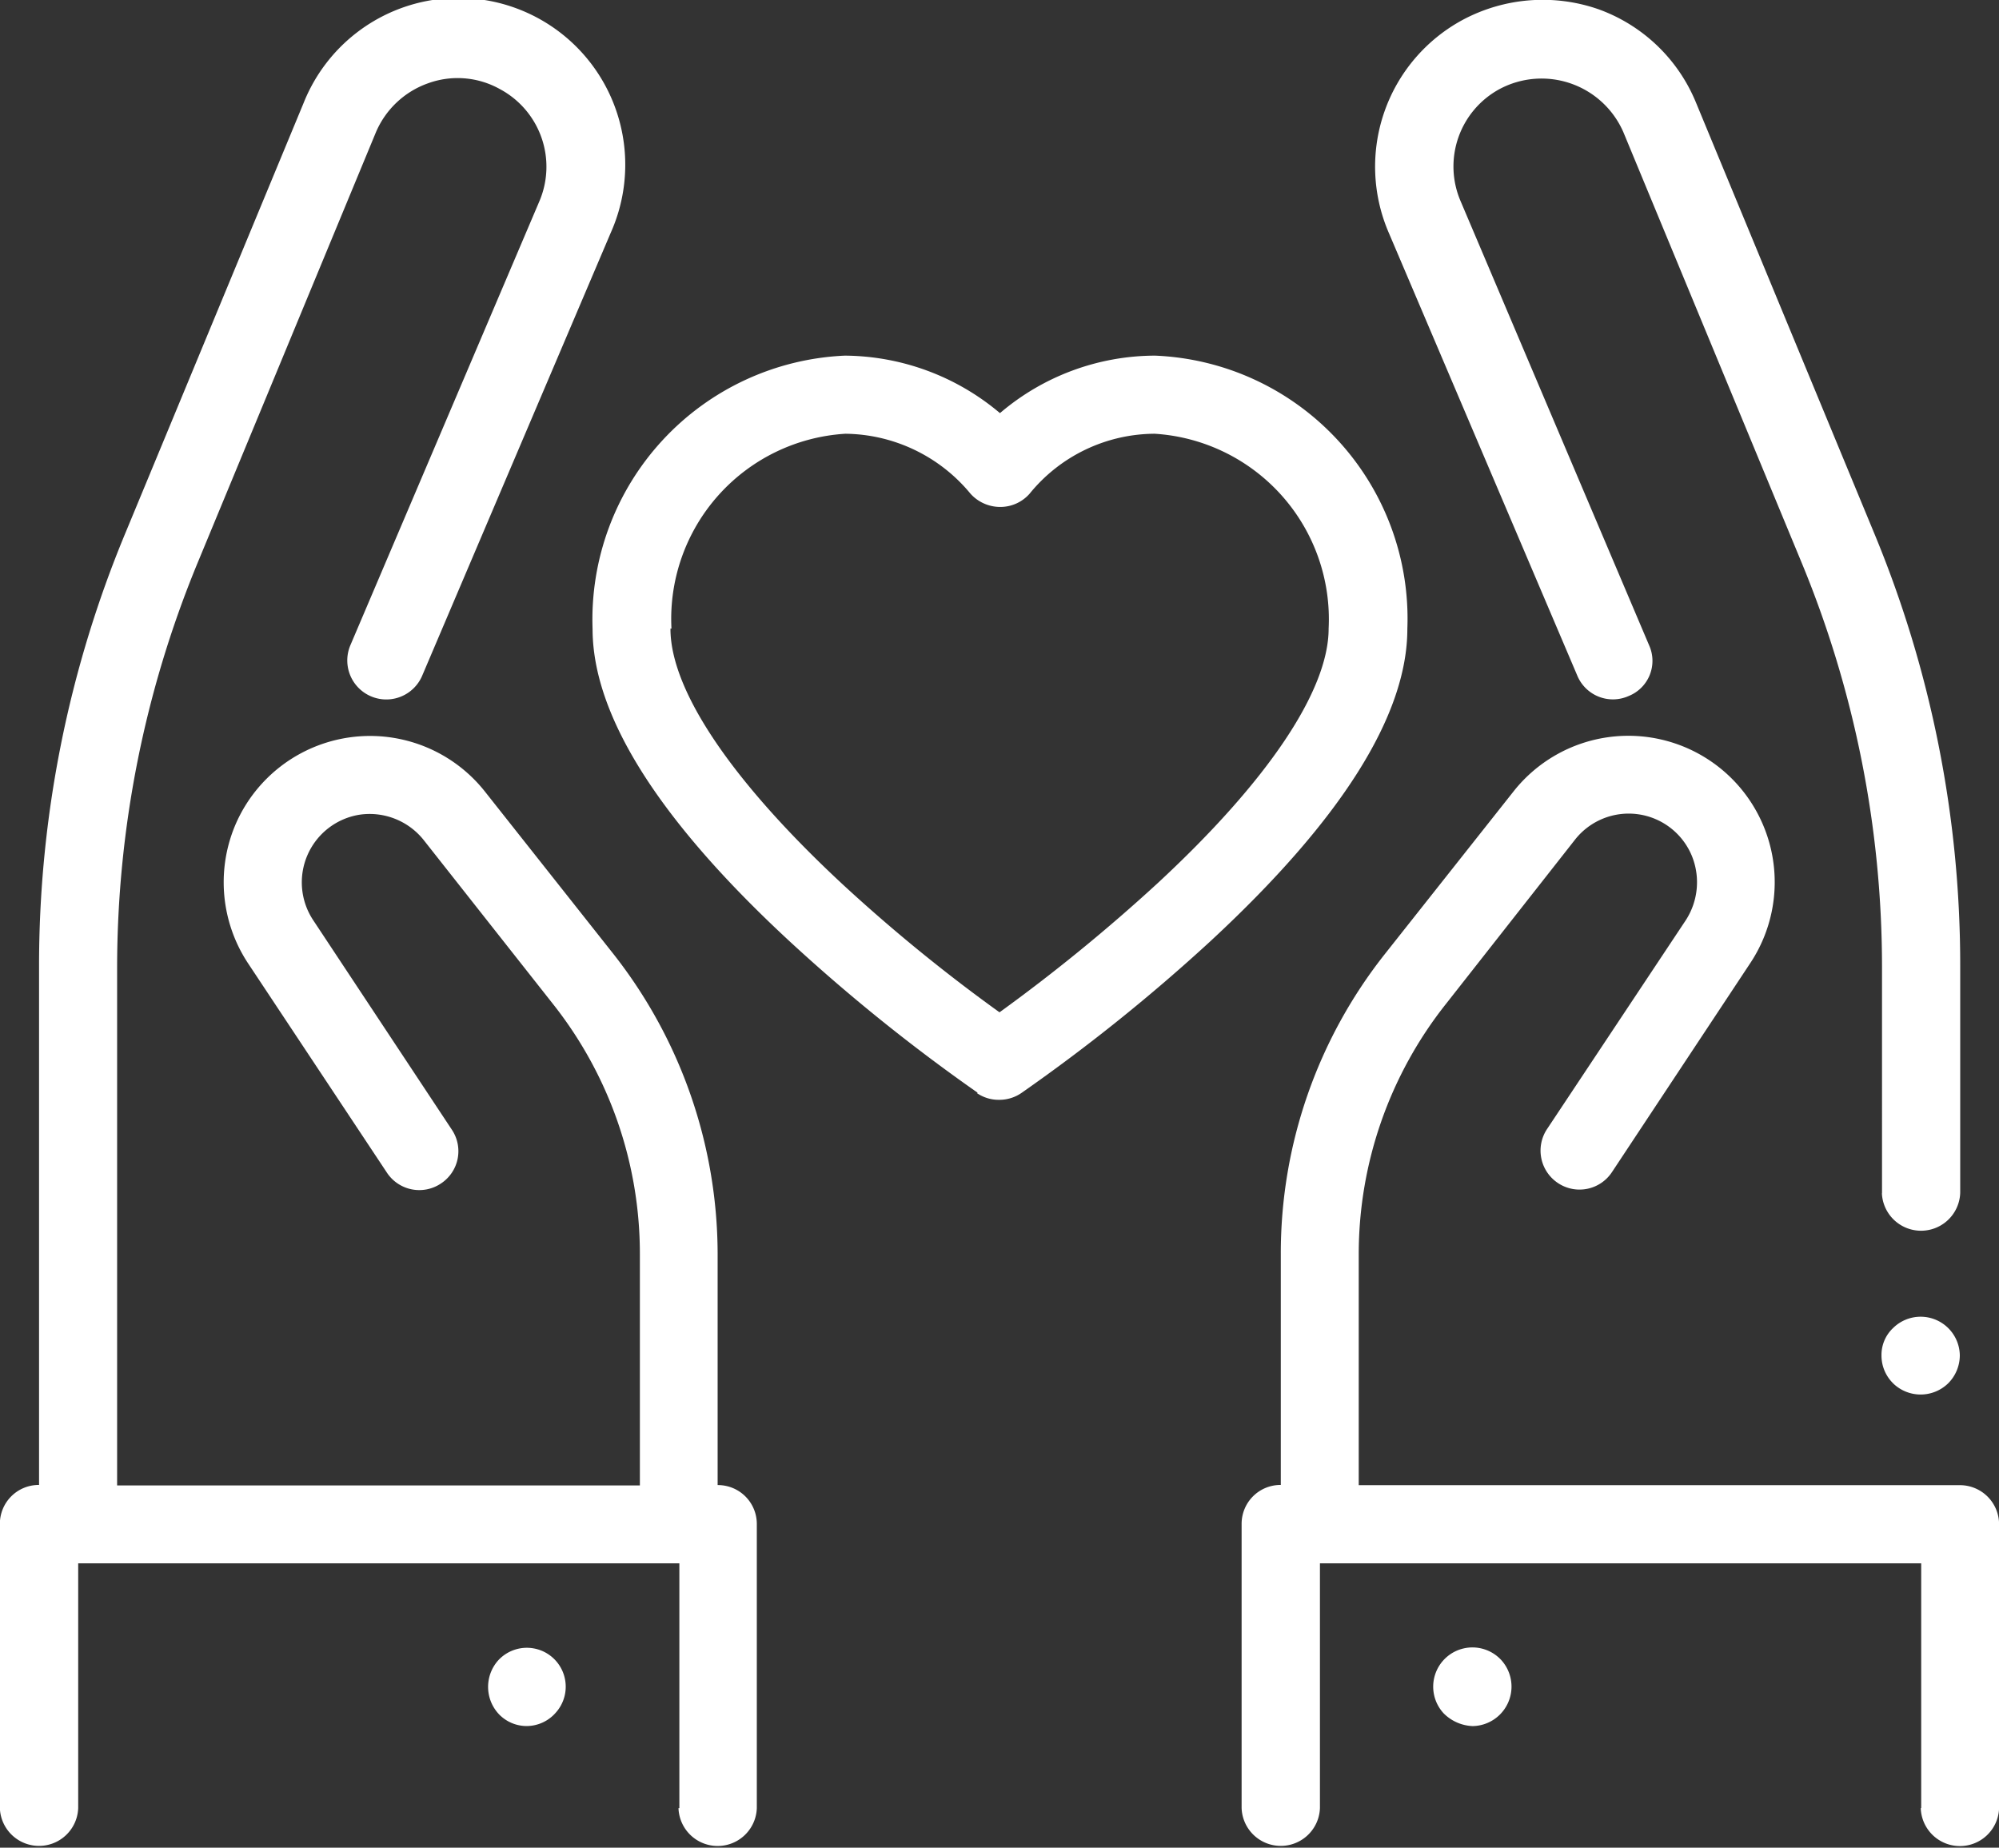 <svg xmlns="http://www.w3.org/2000/svg" width="45.555" height="42.104" viewBox="0 0 45.555 42.104">
  <rect x="0" y="0" width="45.555" height="42.104" fill="#333333" stroke="none"/>
  <path id="健康支援" d="M102.982,103.575V98H89.28v5.576a.893.893,0,0,1-1.785,0V97.107a.886.886,0,0,1,.893-.893V90.94a10.987,10.987,0,0,1,2.365-6.816L93.7,80.4a3.335,3.335,0,0,1,5.39,3.918l-3.153,4.764a.885.885,0,0,1-1.229.255h0a.887.887,0,0,1-.255-1.229h0l3.165-4.764a1.592,1.592,0,0,0,.139-1.461,1.557,1.557,0,0,0-2.666-.371l-2.933,3.733a9.177,9.177,0,0,0-1.994,5.7v5.274h13.7a.893.893,0,0,1,.893.893v6.468a.893.893,0,0,1-1.785,0h0Zm-28.3,0V98h-13.7v5.576a.893.893,0,0,1-1.785,0V97.107a.886.886,0,0,1,.893-.893h0v-11.8a25.656,25.656,0,0,1,1.971-9.9L66.12,64.72a3.8,3.8,0,1,1,7,2.956l-4.3,10.1a.888.888,0,1,1-1.634-.7l4.3-10.1a2.006,2.006,0,0,0-.9-2.573,1.973,1.973,0,0,0-1.634-.128,2.025,2.025,0,0,0-1.194,1.136L63.7,75.21a24.2,24.2,0,0,0-1.831,9.215v11.8H73.782V90.952a9.166,9.166,0,0,0-1.982-5.7l-2.944-3.733a1.576,1.576,0,0,0-1.449-.58,1.561,1.561,0,0,0-1.066,2.411l3.153,4.764a.88.88,0,0,1-.243,1.229h0a.884.884,0,0,1-1.24-.255l-3.153-4.753a3.351,3.351,0,0,1-.313-3.118,3.338,3.338,0,0,1,5.7-.811l2.944,3.721a11.082,11.082,0,0,1,2.365,6.816v5.274a.886.886,0,0,1,.893.893v6.468a.893.893,0,0,1-1.785,0h.023ZM92.1,101.419h0a.894.894,0,1,1,1.31-1.217h0a.9.9,0,0,1-.649,1.507.985.985,0,0,1-.661-.29h0Zm-21.491.058a.908.908,0,0,1-.058-1.263h0a.886.886,0,1,1,1.31,1.194h0a.883.883,0,0,1-.661.3.874.874,0,0,1-.591-.232ZM102.344,93.9a.885.885,0,0,1-.267-.638.84.84,0,0,1,.267-.626.893.893,0,0,1,1.518.626.905.905,0,0,1-.267.638.9.9,0,0,1-1.252,0Zm-.255-4.324V84.414a24.113,24.113,0,0,0-1.831-9.215L96.2,65.4A2.033,2.033,0,0,0,93.384,64.4a2.005,2.005,0,0,0-.893,2.573L96.78,77.077a.863.863,0,0,1-.464,1.159.879.879,0,0,1-1.171-.464l-4.3-10.1a3.8,3.8,0,0,1,1.692-4.845,3.867,3.867,0,0,1,3.083-.243,3.789,3.789,0,0,1,2.226,2.121L101.9,74.5a25.656,25.656,0,0,1,1.971,9.9v5.158a.893.893,0,0,1-1.785,0h0Zm-20.61-2.3a40.811,40.811,0,0,1-4.289-3.454c-2.979-2.759-4.486-5.147-4.486-7.117a6.019,6.019,0,0,1,5.749-6.225,5.53,5.53,0,0,1,3.535,1.31,5.46,5.46,0,0,1,3.535-1.31,6,6,0,0,1,5.749,6.225c0,1.971-1.507,4.358-4.486,7.117a41.238,41.238,0,0,1-4.3,3.454.889.889,0,0,1-.51.162.878.878,0,0,1-.51-.151h0Zm-7-10.572c0,1.4,1.391,3.466,3.906,5.807a37.769,37.769,0,0,0,3.593,2.933A39.922,39.922,0,0,0,85.583,82.5c2.515-2.33,3.895-4.393,3.895-5.8a4.235,4.235,0,0,0-3.964-4.44,3.692,3.692,0,0,0-2.852,1.368.889.889,0,0,1-.672.3.912.912,0,0,1-.672-.3,3.747,3.747,0,0,0-2.852-1.368,4.227,4.227,0,0,0-3.964,4.44h-.023Z" transform="translate(-59.2 -62.376)" fill="#fff" fill-rule="evenodd"/>
</svg>

